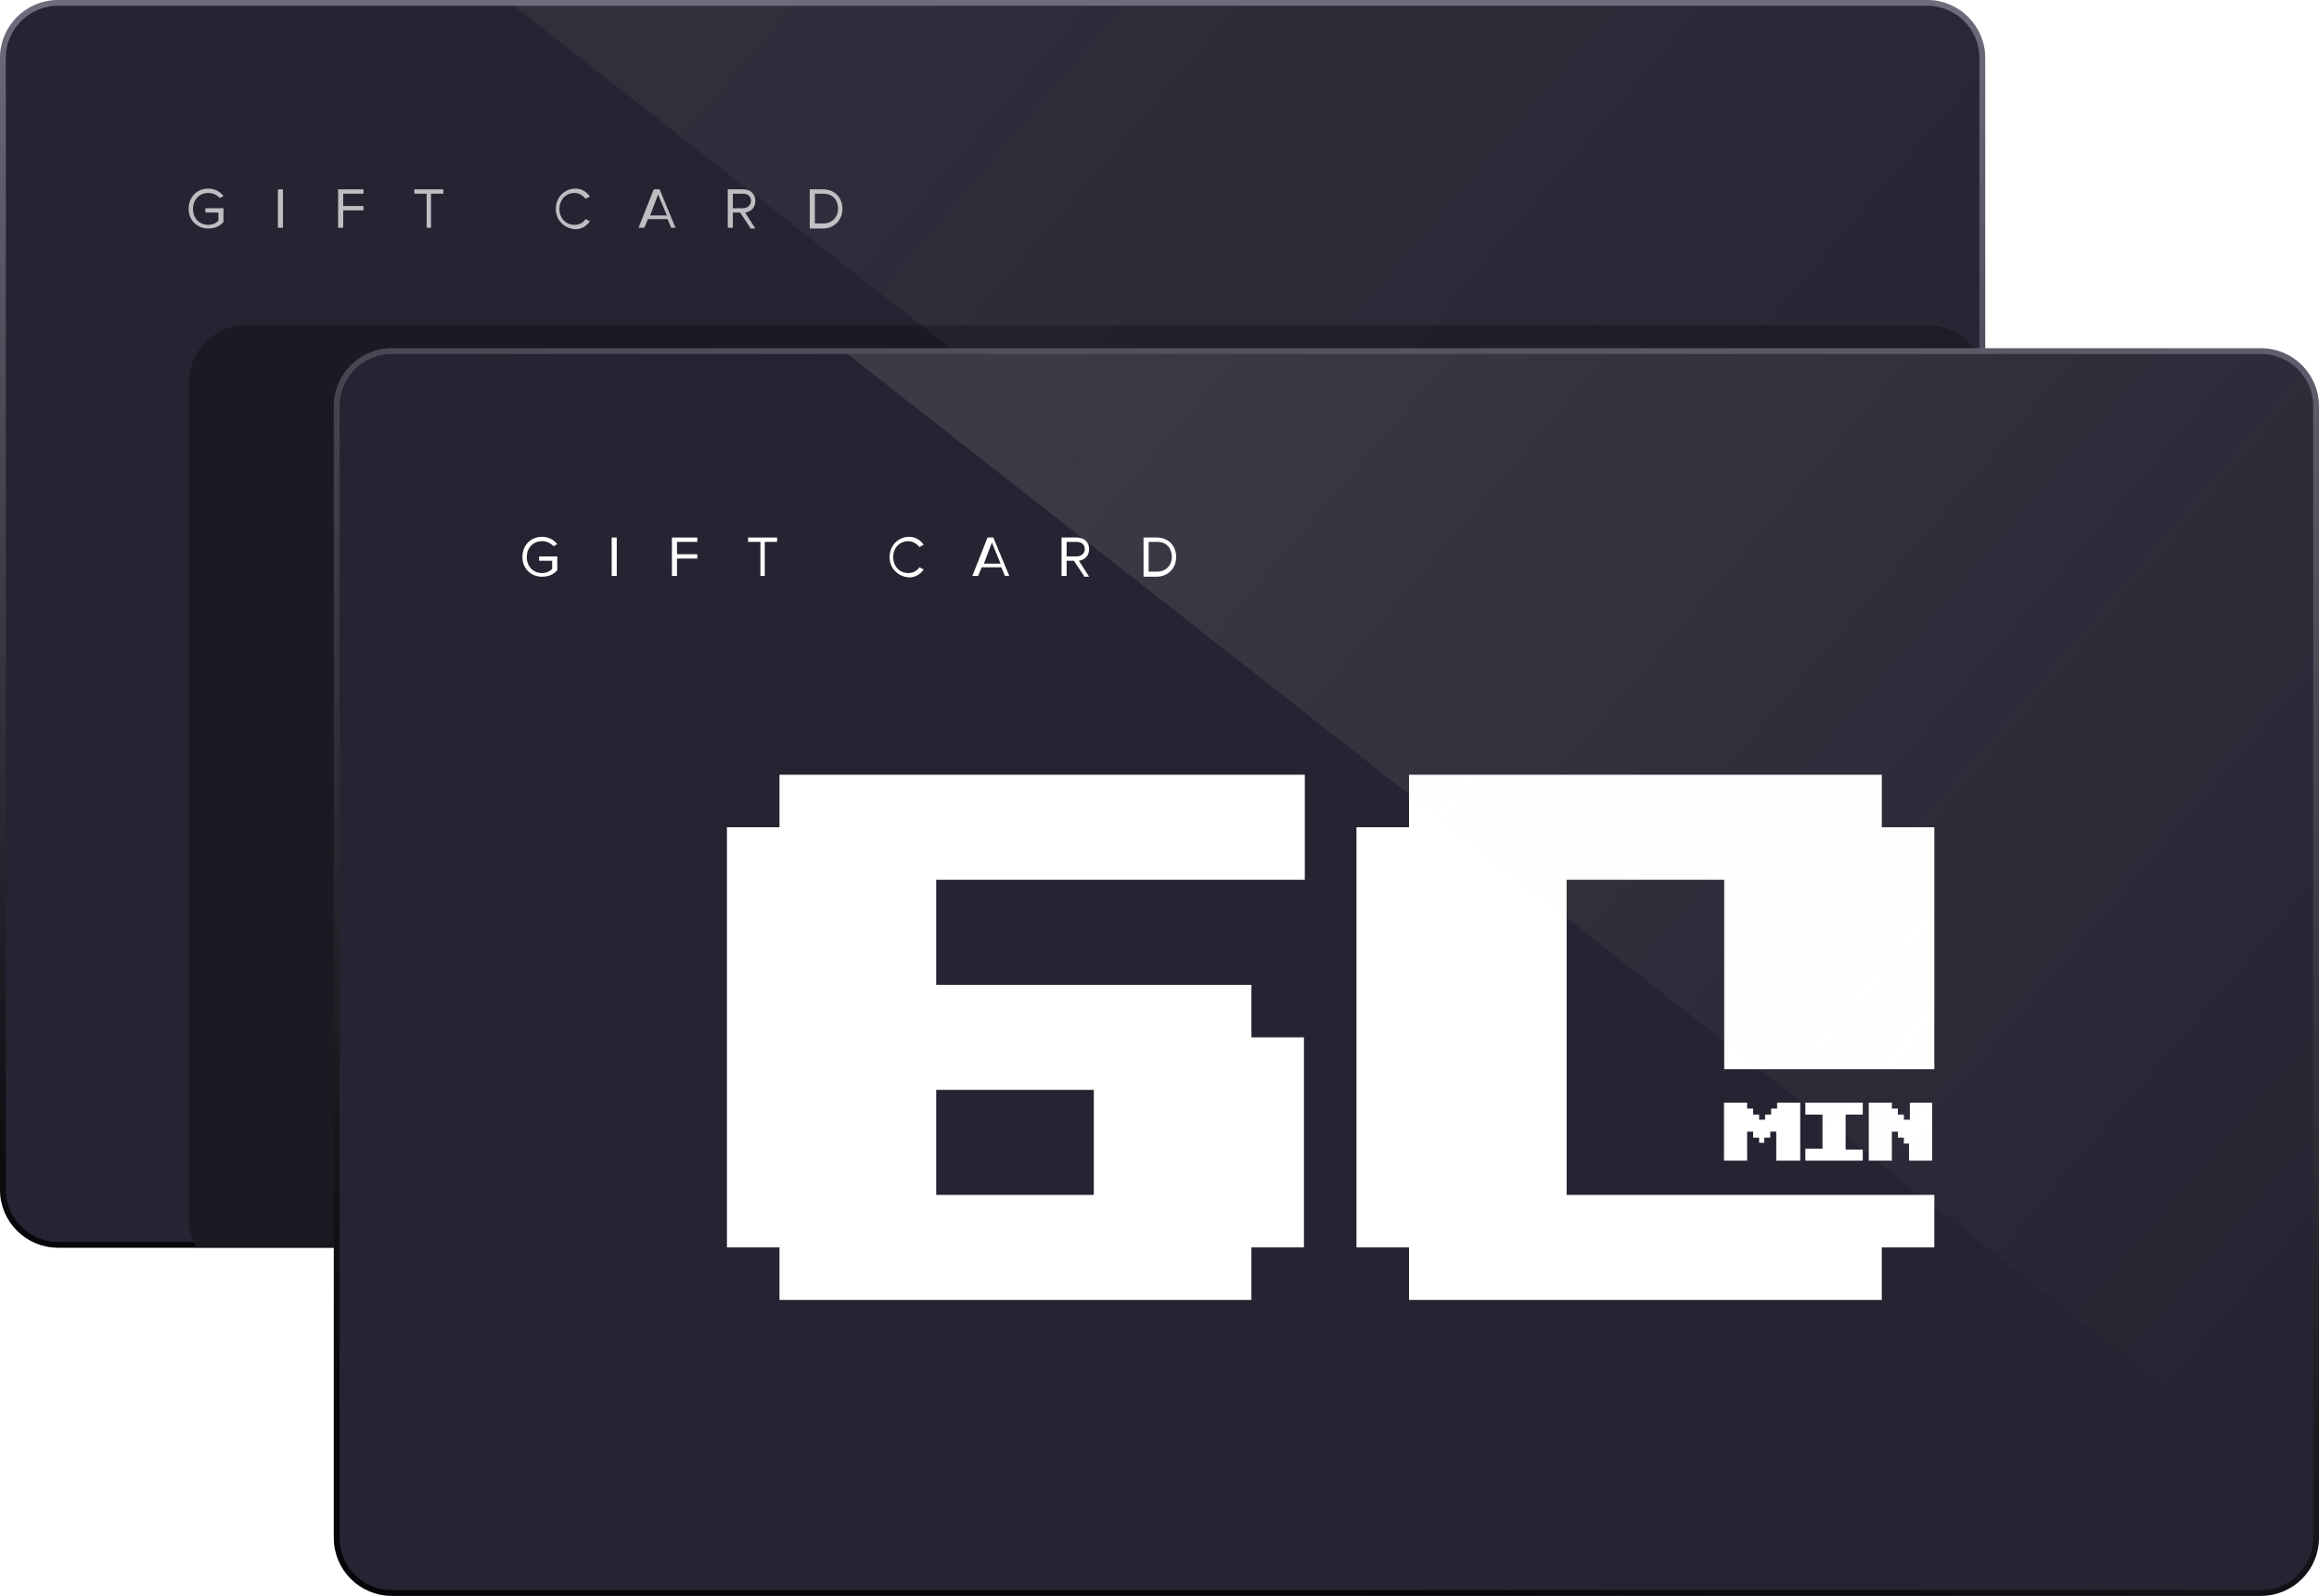 <svg width="799" height="550" viewBox="0 0 799 550" fill="none" xmlns="http://www.w3.org/2000/svg">
<path d="M0 20C0 8.954 8.954 0 20 0H664C675.046 0 684 8.954 684 20V410C684 421.046 675.046 430 664 430H20C8.954 430 0 421.046 0 410V20Z" fill="#D9D9D9"/>
<g clip-path="url(#clip0_2791_88)">
<path d="M1 20C1 9.507 9.507 1 20 1H664C674.493 1 683 9.507 683 20V410C683 420.493 674.493 429 664 429H20C9.507 429 1 420.493 1 410V20Z" fill="#262432" stroke="url(#paint0_linear_2791_88)" stroke-width="2"/>
<g opacity="0.7">
<path d="M65 72C65 67.75 68 65 71.75 65C74 65 75.75 66 77 67.5L75.75 68.25C74.75 67.25 73.5 66.5 71.75 66.5C68.75 66.5 66.5 68.75 66.5 72C66.5 75.25 68.75 77.5 71.75 77.5C73.25 77.5 74.75 76.75 75.25 76V73.25H70.75V71.75H77V76.5C75.75 78 74 78.75 71.75 78.75C68 78.75 65 76 65 72Z" fill="white"/>
<path d="M95.75 78.5V65.25H97.5V78.5H95.75Z" fill="white"/>
<path d="M116.5 78.5V65.25H125.25V66.75H118.25V71H125.25V72.5H118.25V78.5H116.5Z" fill="white"/>
<path d="M147 78.5V66.75H142.75V65.25H152.75V66.75H148.5V78.5H147Z" fill="white"/>
<path d="M191.5 72C191.5 68 194.5 65 198.25 65C200.5 65 202.25 66.25 203.25 67.75L201.75 68.5C201 67.5 199.5 66.5 198 66.5C195 66.5 192.75 68.75 192.75 72C192.75 75.25 195 77.5 198 77.5C199.5 77.5 201 76.75 201.75 75.5L203.25 76.25C202.25 77.75 200.5 79 198.25 79C194.5 78.75 191.5 76 191.5 72Z" fill="white"/>
<path d="M231.25 78.5L230 75.5H223.25L222 78.5H220L225.25 65.25H227.25L232.75 78.5H231.25ZM226.75 67L224 74.25H229.75L226.75 67Z" fill="white"/>
<path d="M258.5 78.5L255 73.25H252.5V78.5H250.75V65.25H256C258.5 65.25 260.25 66.75 260.25 69.25C260.25 71.75 258.5 73 256.75 73.25L260.25 78.75H258.5V78.5ZM258.75 69.25C258.75 67.75 257.75 66.75 256 66.75H252.5V71.75H256C257.5 71.75 258.75 70.75 258.75 69.25Z" fill="white"/>
<path d="M279 78.5V65.25H283.5C287.75 65.25 290.25 68.25 290.25 72C290.25 75.75 287.5 78.75 283.5 78.75H279V78.5ZM288.75 72C288.75 69 287 66.75 283.75 66.75H280.75V77H283.75C286.75 77 288.75 74.75 288.75 72Z" fill="white"/>
</g>
<g opacity="0.9" filter="url(#filter0_f_2791_88)">
<path d="M65 132C65 120.954 73.954 112 85 112H664C675.046 112 684 120.954 684 132V420C684 431.046 675.046 440 664 440H85C73.954 440 65 431.046 65 420V132Z" fill="#191821"/>
</g>
<path d="M312.166 328H149.563V309.9H131.463V165.1H149.563V147H330.563V183.2H203.566V219.4H312.166V237.5H330.266V309.9H312.166V328ZM257.866 255.6H203.566V291.8H257.866V255.6Z" fill="white"/>
<path fill-rule="evenodd" clip-rule="evenodd" d="M529.366 328V309.9H547.466V291.8H475.066H468.538H420.766V183.2H475.066V248.479H547.466V165.1H529.366V147H366.466V165.1H348.366V309.9H366.466V328H529.366Z" fill="white"/>
<g clip-path="url(#clip1_2791_88)">
<path d="M488.869 273.824H487.098V272.059H485.033V270H482.967V280H475V260H482.967V262.059H485.033V264.118H487.098V265.882H489.164V264.118H491.23V262.059H493.295V260H501.262V280H493V270H490.934V272.059H488.869V273.824Z" fill="white"/>
<path d="M522.803 260V264.118H516.902V276.176H522.803V280.294H503.033V275.882H508.934V264.118H503.033V260H522.803Z" fill="white"/>
<path d="M538.738 260H546.705V280H538.738V274.118H536.967V272.059H534.902V270H532.836V280H524.869V260H532.836V262.059H534.902V264.118H536.967V265.882H539.033V260H538.738Z" fill="white"/>
</g>
<path opacity="0.5" d="M664 2H177L682 398V20C682 10.059 673.941 2 664 2Z" fill="url(#paint1_linear_2791_88)"/>
</g>
<path d="M116 140C116 129.507 124.507 121 135 121H779C789.493 121 798 129.507 798 140V530C798 540.493 789.493 549 779 549H135C124.507 549 116 540.493 116 530V140Z" fill="#262432" stroke="url(#paint2_linear_2791_88)" stroke-width="2"/>
<path d="M431.166 448H268.563V429.9H250.463V285.1H268.563V267H449.563V303.2H322.566V339.4H431.166V357.5H449.266V429.9H431.166V448ZM376.866 375.6H322.566V411.8H376.866V375.6Z" fill="white"/>
<path fill-rule="evenodd" clip-rule="evenodd" d="M648.366 448V429.9H666.466V411.8H594.066H587.538H539.766V303.2H594.066V368.479H666.466V285.1H648.366V267H485.466V285.1H467.366V429.9H485.466V448H648.366Z" fill="white"/>
<g clip-path="url(#clip2_2791_88)">
<path d="M607.869 393.824H606.098V392.059H604.033V390H601.967V400H594V380H601.967V382.059H604.033V384.118H606.098V385.882H608.164V384.118H610.23V382.059H612.295V380H620.262V400H612V390H609.934V392.059H607.869V393.824Z" fill="white"/>
<path d="M641.803 380V384.118H635.902V396.176H641.803V400.294H622.033V395.882H627.934V384.118H622.033V380H641.803Z" fill="white"/>
<path d="M657.738 380H665.705V400H657.738V394.118H655.967V392.059H653.902V390H651.836V400H643.869V380H651.836V382.059H653.902V384.118H655.967V385.882H658.033V380H657.738Z" fill="white"/>
</g>
<path d="M180 192C180 187.75 183 185 186.75 185C189 185 190.75 186 192 187.5L190.75 188.25C189.75 187.25 188.5 186.5 186.75 186.5C183.75 186.5 181.5 188.75 181.5 192C181.5 195.25 183.75 197.5 186.75 197.5C188.25 197.5 189.75 196.75 190.25 196V193.25H185.75V191.75H192V196.5C190.75 198 189 198.75 186.75 198.75C183 198.75 180 196 180 192Z" fill="white"/>
<path d="M210.75 198.5V185.25H212.5V198.5H210.75Z" fill="white"/>
<path d="M231.5 198.5V185.25H240.25V186.75H233.25V191H240.25V192.5H233.25V198.5H231.5Z" fill="white"/>
<path d="M262 198.5V186.75H257.75V185.25H267.75V186.75H263.5V198.5H262Z" fill="white"/>
<path d="M306.5 192C306.5 188 309.5 185 313.25 185C315.5 185 317.25 186.25 318.25 187.75L316.75 188.5C316 187.5 314.5 186.5 313 186.5C310 186.5 307.75 188.75 307.75 192C307.75 195.25 310 197.5 313 197.5C314.5 197.5 316 196.75 316.75 195.5L318.25 196.25C317.25 197.75 315.5 199 313.25 199C309.5 198.75 306.5 196 306.5 192Z" fill="white"/>
<path d="M346.25 198.5L345 195.5H338.25L337 198.5H335L340.25 185.25H342.25L347.75 198.5H346.25ZM341.75 187L339 194.25H344.75L341.75 187Z" fill="white"/>
<path d="M373.5 198.5L370 193.25H367.5V198.5H365.75V185.25H371C373.5 185.25 375.25 186.75 375.25 189.25C375.25 191.75 373.5 193 371.75 193.25L375.25 198.75H373.5V198.5ZM373.75 189.25C373.75 187.75 372.75 186.75 371 186.75H367.5V191.75H371C372.5 191.75 373.75 190.75 373.75 189.25Z" fill="white"/>
<path d="M394 198.5V185.25H398.5C402.75 185.25 405.25 188.25 405.25 192C405.25 195.75 402.5 198.75 398.5 198.75H394V198.5ZM403.75 192C403.75 189 402 186.75 398.75 186.75H395.75V197H398.75C401.75 197 403.75 194.75 403.75 192Z" fill="white"/>
<path d="M779 122H292L797 518V140C797 130.059 788.941 122 779 122Z" fill="url(#paint3_linear_2791_88)"/>
<defs>
<filter id="filter0_f_2791_88" x="25" y="72" width="699" height="408" filterUnits="userSpaceOnUse" color-interpolation-filters="sRGB">
<feFlood flood-opacity="0" result="BackgroundImageFix"/>
<feBlend mode="normal" in="SourceGraphic" in2="BackgroundImageFix" result="shape"/>
<feGaussianBlur stdDeviation="20" result="effect1_foregroundBlur_2791_88"/>
</filter>
<linearGradient id="paint0_linear_2791_88" x1="342" y1="0" x2="342" y2="430" gradientUnits="userSpaceOnUse">
<stop stop-color="#6E6C7D"/>
<stop offset="1" stop-color="#060509"/>
</linearGradient>
<linearGradient id="paint1_linear_2791_88" x1="246" y1="19" x2="664" y2="375" gradientUnits="userSpaceOnUse">
<stop stop-color="white" stop-opacity="0.1"/>
<stop offset="1" stop-color="#D9D9D9" stop-opacity="0"/>
</linearGradient>
<linearGradient id="paint2_linear_2791_88" x1="561" y1="1" x2="457" y2="550" gradientUnits="userSpaceOnUse">
<stop stop-color="#6E6C7D"/>
<stop offset="1" stop-color="#060509"/>
</linearGradient>
<linearGradient id="paint3_linear_2791_88" x1="361" y1="139" x2="779" y2="495" gradientUnits="userSpaceOnUse">
<stop stop-color="white" stop-opacity="0.1"/>
<stop offset="1" stop-color="#D9D9D9" stop-opacity="0"/>
</linearGradient>
<clipPath id="clip0_2791_88">
<rect width="684" height="430" fill="white"/>
</clipPath>
<clipPath id="clip1_2791_88">
<rect width="72" height="20" fill="white" transform="translate(475 260)"/>
</clipPath>
<clipPath id="clip2_2791_88">
<rect width="72" height="20" fill="white" transform="translate(594 380)"/>
</clipPath>
</defs>
</svg>
